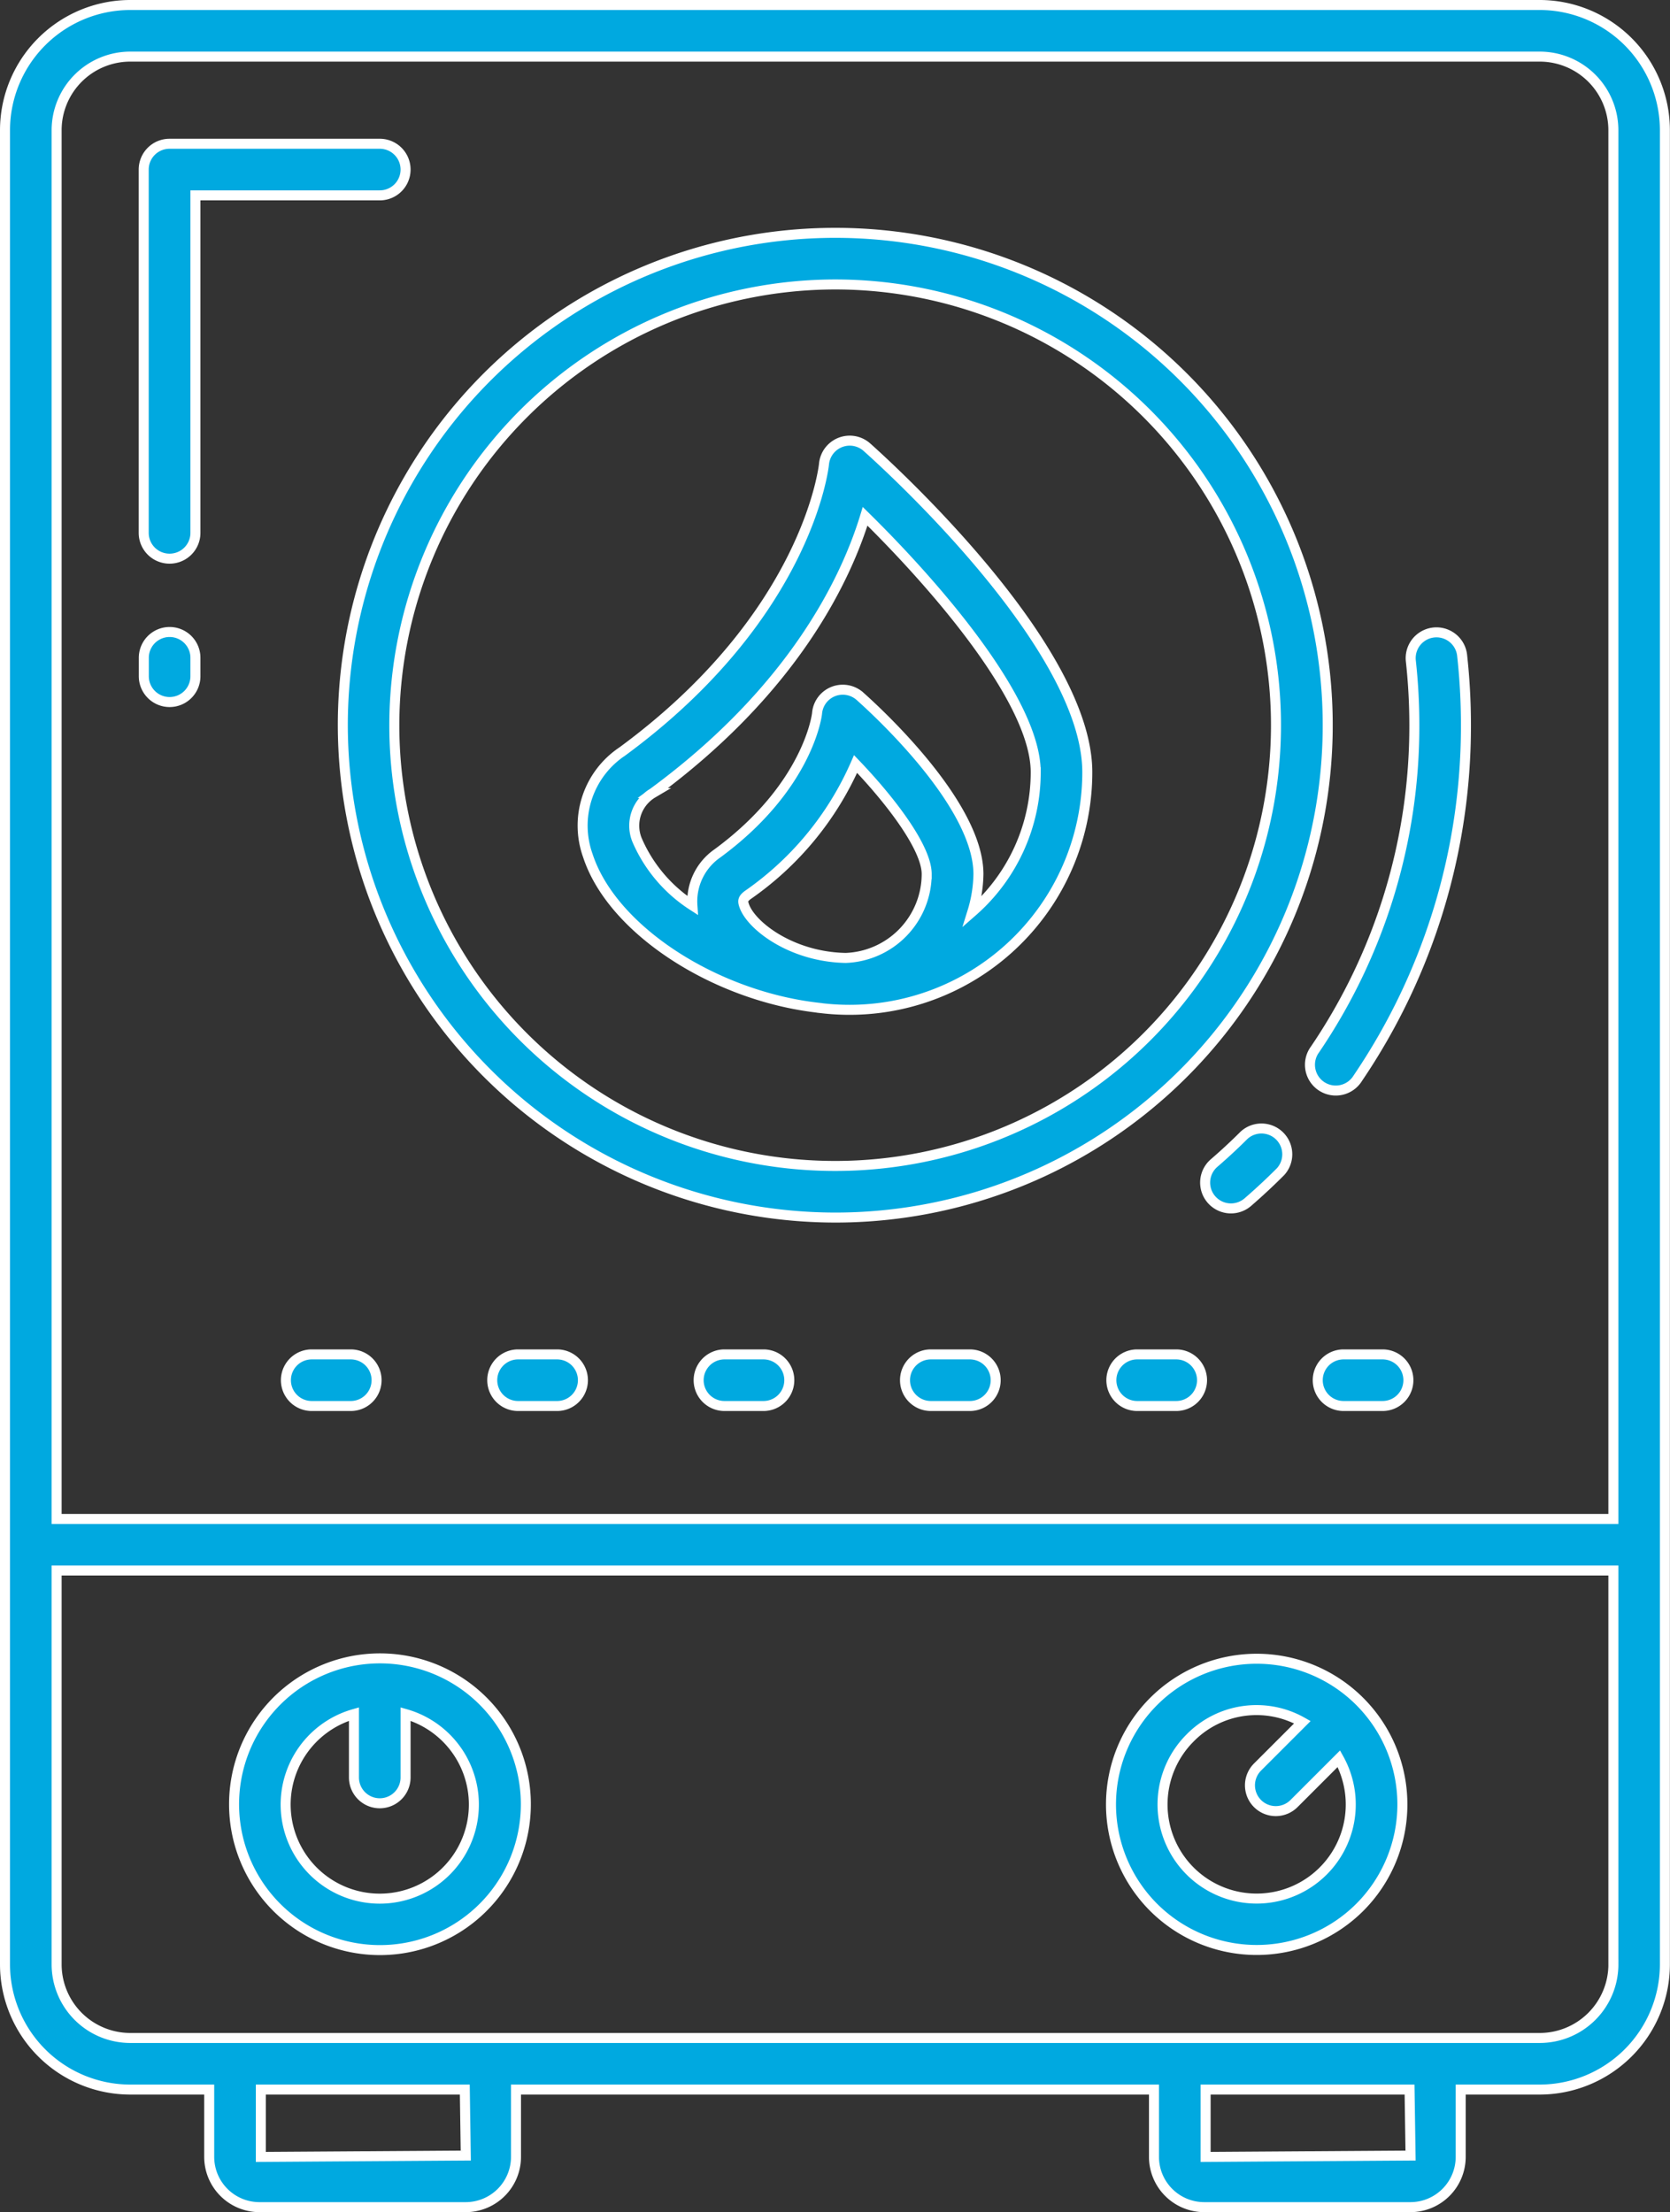 <?xml version="1.0" encoding="UTF-8"?>
<svg xmlns="http://www.w3.org/2000/svg" width="83.403" height="110.5" viewBox="0 0 83.403 110.5">
  <rect x="0" y="0" width="83.403" height="110.5" fill="#333333" stroke="none"/>
  <g id="heater" transform="translate(0.25 -0.25)">
    <path id="Path_1727" data-name="Path 1727" d="M13.705,25.258a1.289,1.289,0,0,0,1.289-1.289V7.111H24.2a1.289,1.289,0,1,0,0-2.578h-10.5a1.289,1.289,0,0,0-1.289,1.289V23.969a1.289,1.289,0,0,0,1.289,1.289Z" transform="translate(-5.484 2.898)" fill="#00a9e0" stroke="#fff" stroke-width="0.5"></path>
    <path id="Path_1728" data-name="Path 1728" d="M13.705,22.221a1.289,1.289,0,0,0,1.289-1.289v-.921a1.289,1.289,0,0,0-2.578,0v.921A1.289,1.289,0,0,0,13.705,22.221Z" transform="translate(-5.484 13.097)" fill="#00a9e0" stroke="#fff" stroke-width="0.5"></path>
    <path id="Path_1729" data-name="Path 1729" d="M14.637,104.627h3.944v3.364a2.513,2.513,0,0,0,2.511,2.509h10.3a2.513,2.513,0,0,0,2.511-2.509v-3.364H65.765v3.364a2.512,2.512,0,0,0,2.509,2.509h10.3a2.512,2.512,0,0,0,2.509-2.509v-3.364h3.944a6.26,6.26,0,0,0,6.254-6.253V6.753A6.26,6.26,0,0,0,85.032.5H14.637A6.26,6.26,0,0,0,8.383,6.753V98.374A6.26,6.26,0,0,0,14.637,104.627Zm16.758,3.295-10.235.069v-3.364H31.346Zm47.184,0-10.235.069v-3.364H78.529Zm10.13-9.548a3.679,3.679,0,0,1-3.676,3.675H14.637a3.679,3.679,0,0,1-3.676-3.675V78.7H88.708V98.374ZM14.637,3.078H85.032a3.679,3.679,0,0,1,3.676,3.675V76.123H10.961V6.753a3.679,3.679,0,0,1,3.676-3.675Z" transform="translate(-8.383 0)" fill="#00a9e0" stroke="#fff" stroke-width="0.5"></path>
    <path id="Path_1730" data-name="Path 1730" d="M45.2,33.505q-.723.723-1.5,1.392a1.289,1.289,0,1,0,1.689,1.949q.843-.73,1.63-1.518A1.289,1.289,0,0,0,45.2,33.505Z" transform="translate(16.682 23.451)" fill="#00a9e0" stroke="#fff" stroke-width="0.5"></path>
    <path id="Path_1731" data-name="Path 1731" d="M46.542,39.56A1.289,1.289,0,1,0,48.677,41a31.327,31.327,0,0,0,5.4-17.636,31.754,31.754,0,0,0-.191-3.486,1.288,1.288,0,1,0-2.561.282,29.531,29.531,0,0,1,.175,3.2A28.765,28.765,0,0,1,46.542,39.56Z" transform="translate(18.885 13.106)" fill="#00a9e0" stroke="#fff" stroke-width="0.5"></path>
    <path id="Path_1732" data-name="Path 1732" d="M42.772,56.31A24.594,24.594,0,1,0,18.2,31.715,24.622,24.622,0,0,0,42.772,56.31Zm0-46.61a22.016,22.016,0,1,1-22,22.016,22.04,22.04,0,0,1,22-22.016Z" transform="translate(-1.329 4.759)" fill="#00a9e0" stroke="#fff" stroke-width="0.5"></path>
    <path id="Path_1733" data-name="Path 1733" d="M22.315,63.123a7.286,7.286,0,1,0-7.276-7.276A7.285,7.285,0,0,0,22.315,63.123Zm-1.289-11.79V54.5a1.289,1.289,0,0,0,2.578,0V51.333a4.7,4.7,0,1,1-2.578,0Z" transform="translate(-3.599 34.537)" fill="#00a9e0" stroke="#fff" stroke-width="0.5"></path>
    <path id="Path_1734" data-name="Path 1734" d="M52.94,60.987a7.276,7.276,0,1,0-10.291,0,7.288,7.288,0,0,0,10.291,0ZM44.472,52.52a4.646,4.646,0,0,1,5.605-.784l-2.241,2.241A1.289,1.289,0,0,0,49.659,55.8l2.24-2.24a4.7,4.7,0,1,1-7.427-1.04Z" transform="translate(14.717 34.54)" fill="#00a9e0" stroke="#fff" stroke-width="0.5"></path>
    <path id="Path_1735" data-name="Path 1735" d="M19.784,39.717h-1.95a1.289,1.289,0,0,0,0,2.578h1.95a1.289,1.289,0,1,0,0-2.578Z" transform="translate(-2.516 28.187)" fill="#00a9e0" stroke="#fff" stroke-width="0.5"></path>
    <path id="Path_1736" data-name="Path 1736" d="M25.78,39.717H23.83a1.289,1.289,0,1,0,0,2.578h1.95a1.289,1.289,0,0,0,0-2.578Z" transform="translate(1.793 28.187)" fill="#00a9e0" stroke="#fff" stroke-width="0.5"></path>
    <path id="Path_1737" data-name="Path 1737" d="M31.776,39.717H29.827a1.289,1.289,0,0,0,0,2.578h1.949a1.289,1.289,0,0,0,0-2.578Z" transform="translate(6.104 28.187)" fill="#00a9e0" stroke="#fff" stroke-width="0.5"></path>
    <path id="Path_1738" data-name="Path 1738" d="M37.774,39.717h-1.95a1.289,1.289,0,0,0,0,2.578h1.95a1.289,1.289,0,1,0,0-2.578Z" transform="translate(10.413 28.187)" fill="#00a9e0" stroke="#fff" stroke-width="0.5"></path>
    <path id="Path_1739" data-name="Path 1739" d="M43.77,39.717h-1.95a1.289,1.289,0,0,0,0,2.578h1.95a1.289,1.289,0,1,0,0-2.578Z" transform="translate(14.723 28.187)" fill="#00a9e0" stroke="#fff" stroke-width="0.5"></path>
    <path id="Path_1740" data-name="Path 1740" d="M49.765,39.717H47.816a1.289,1.289,0,0,0,0,2.578h1.949a1.289,1.289,0,0,0,0-2.578Z" transform="translate(19.034 28.187)" fill="#00a9e0" stroke="#fff" stroke-width="0.5"></path>
    <path id="Path_1741" data-name="Path 1741" d="M36.879,41.485c.081.013.162.017.243.028A11.876,11.876,0,0,0,50.369,29.725c0-6.246-9.883-15.235-11.009-16.239a1.291,1.291,0,0,0-2.142.851c-.007.075-.791,7.525-10.072,14.35A4.45,4.45,0,0,0,25.429,33.9c1.216,3.7,6.327,6.985,11.45,7.582Zm-3.652-5.113c-.069-.211-.072-.325.191-.519a15.551,15.551,0,0,0,5.378-6.54c1.776,1.857,3.552,4.193,3.552,5.5A4.2,4.2,0,0,1,38.3,39C35.584,38.949,33.557,37.376,33.227,36.371Zm-4.554-5.609c7.078-5.2,9.663-10.751,10.6-13.822,3.325,3.269,8.52,9.148,8.52,12.784a9.259,9.259,0,0,1-3.161,6.962,6.682,6.682,0,0,0,.3-1.872c0-3.438-4.93-8.006-5.918-8.887a1.289,1.289,0,0,0-2.142.857c0,.035-.421,3.643-4.975,6.992a2.919,2.919,0,0,0-1.25,2.6A7.348,7.348,0,0,1,27.879,33.1,1.893,1.893,0,0,1,28.673,30.763Z" transform="translate(3.683 9.1)" fill="#00a9e0" stroke="#fff" stroke-width="0.5"></path>
  </g>
</svg>
